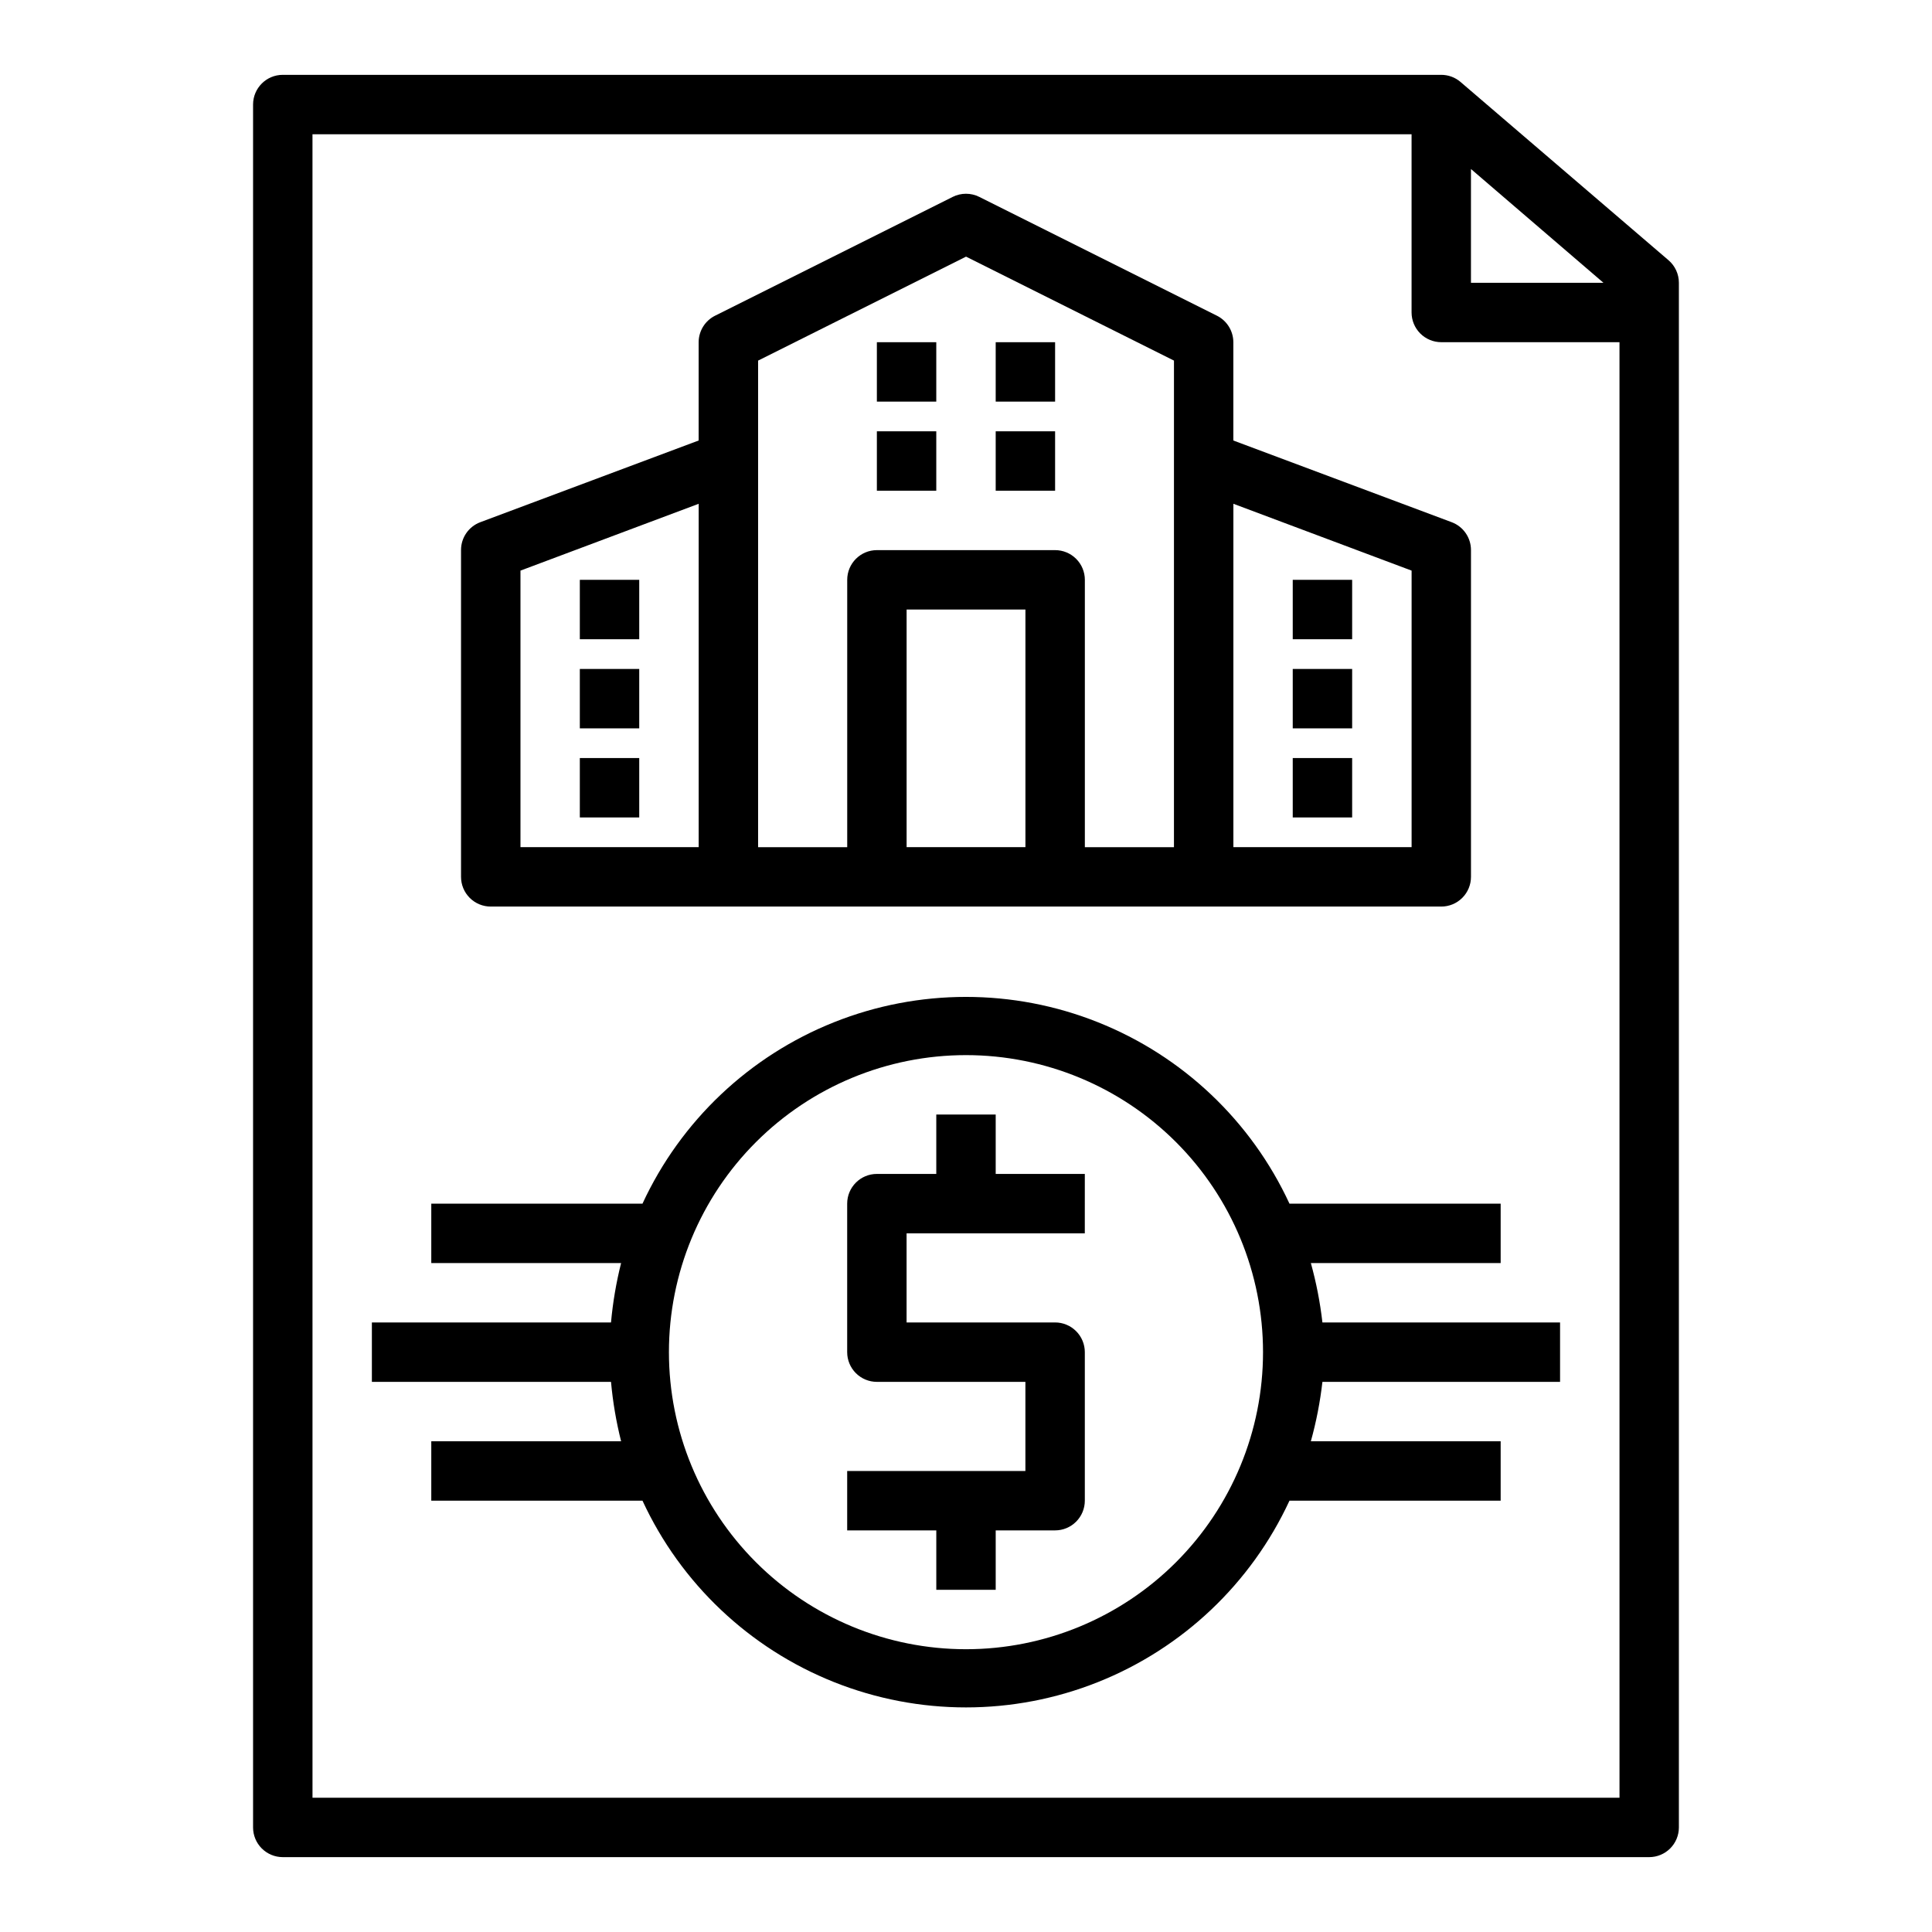 <?xml version="1.0" encoding="UTF-8"?>
<!-- Uploaded to: ICON Repo, www.svgrepo.com, Generator: ICON Repo Mixer Tools -->
<svg fill="#000000" width="800px" height="800px" version="1.1" viewBox="144 144 512 512" xmlns="http://www.w3.org/2000/svg">
 <g>
  <path d="m274.05 384.25h251.9c2.09 0 4.09-0.828 5.566-2.305 1.477-1.477 2.309-3.481 2.309-5.566v-86.594c0.008-3.293-2.031-6.246-5.117-7.398l-57.859-21.648v-26.055c-0.012-2.965-1.684-5.672-4.332-7.008l-62.977-31.488c-2.227-1.121-4.856-1.121-7.082 0l-62.977 31.488c-2.648 1.336-4.32 4.043-4.332 7.008v26.055l-57.859 21.648c-3.086 1.152-5.125 4.106-5.113 7.398v86.594c0 2.086 0.828 4.09 2.305 5.566 1.477 1.477 3.477 2.305 5.566 2.305zm141.7-15.742h-31.488v-62.977h31.488zm102.34-73.289v73.289h-47.23v-91zm-118.08-83.207 55.105 27.551-0.004 128.95h-23.613v-70.848c0-2.09-0.832-4.094-2.309-5.566-1.477-1.477-3.477-2.309-5.566-2.309h-47.23c-4.348 0-7.871 3.527-7.871 7.875v70.848h-23.617v-128.95zm-118.08 83.207 47.23-17.711v91h-47.23z"/>
  <path d="m297.66 297.66h15.742v15.742h-15.742z"/>
  <path d="m297.66 321.28h15.742v15.742h-15.742z"/>
  <path d="m297.66 344.89h15.742v15.742h-15.742z"/>
  <path d="m486.59 297.66h15.742v15.742h-15.742z"/>
  <path d="m486.59 321.28h15.742v15.742h-15.742z"/>
  <path d="m486.59 344.89h15.742v15.742h-15.742z"/>
  <path d="m376.38 234.69h15.742v15.742h-15.742z"/>
  <path d="m407.87 234.69h15.742v15.742h-15.742z"/>
  <path d="m376.38 258.3h15.742v15.742h-15.742z"/>
  <path d="m407.87 258.3h15.742v15.742h-15.742z"/>
  <path d="m218.94 636.16h362.11c2.09 0 4.09-0.832 5.566-2.305 1.477-1.477 2.305-3.481 2.305-5.566v-409.35c0-2.301-1.004-4.488-2.754-5.981l-55.105-47.23v-0.004c-1.426-1.219-3.238-1.891-5.117-1.891h-307.01c-4.348 0-7.871 3.527-7.871 7.875v456.58c0 2.086 0.828 4.09 2.305 5.566 1.477 1.473 3.481 2.305 5.566 2.305zm314.88-447.37 35.109 30.148h-35.109zm-307.01-9.211h291.27v47.23c0 2.09 0.832 4.09 2.305 5.566 1.477 1.477 3.481 2.309 5.566 2.309h47.23l0.004 385.73h-346.37z"/>
  <path d="m491.39 478.72h50.301v-15.742h-55.969c-10.152-21.93-28.32-39.137-50.77-48.078-22.449-8.945-47.469-8.945-69.918 0-22.449 8.941-40.617 26.148-50.766 48.078h-55.973v15.742h50.305c-1.301 5.172-2.195 10.434-2.676 15.742h-63.371v15.742h63.371v0.004c0.48 5.309 1.375 10.574 2.676 15.742h-50.305v15.742h55.969l0.004 0.004c10.148 21.93 28.316 39.133 50.766 48.078 22.449 8.941 47.469 8.941 69.918 0 22.449-8.945 40.617-26.148 50.77-48.078h55.969v-15.746h-50.301c1.434-5.156 2.457-10.422 3.066-15.742h62.977v-15.746h-62.977c-0.609-5.32-1.633-10.582-3.066-15.742zm-91.395 102.34c-20.879 0-40.902-8.293-55.664-23.055-14.766-14.766-23.059-34.789-23.059-55.664 0-20.879 8.293-40.902 23.059-55.664 14.762-14.762 34.785-23.059 55.664-23.059 20.875 0 40.898 8.297 55.664 23.059 14.762 14.762 23.055 34.785 23.055 55.664 0 20.875-8.293 40.898-23.055 55.664-14.766 14.762-34.789 23.055-55.664 23.055z"/>
  <path d="m407.87 439.36h-15.746v15.742h-15.742c-4.348 0-7.871 3.527-7.871 7.875v39.359c0 2.086 0.828 4.09 2.305 5.566 1.477 1.477 3.477 2.305 5.566 2.305h39.359v23.617h-47.23v15.742h23.617v15.742h15.742v-15.742h15.742c2.09 0 4.09-0.828 5.566-2.305 1.477-1.477 2.309-3.481 2.309-5.566v-39.359c0-2.09-0.832-4.09-2.309-5.566-1.477-1.477-3.477-2.309-5.566-2.309h-39.359v-23.613h47.23l0.004-15.746h-23.617z"/>
 </g>
</svg>